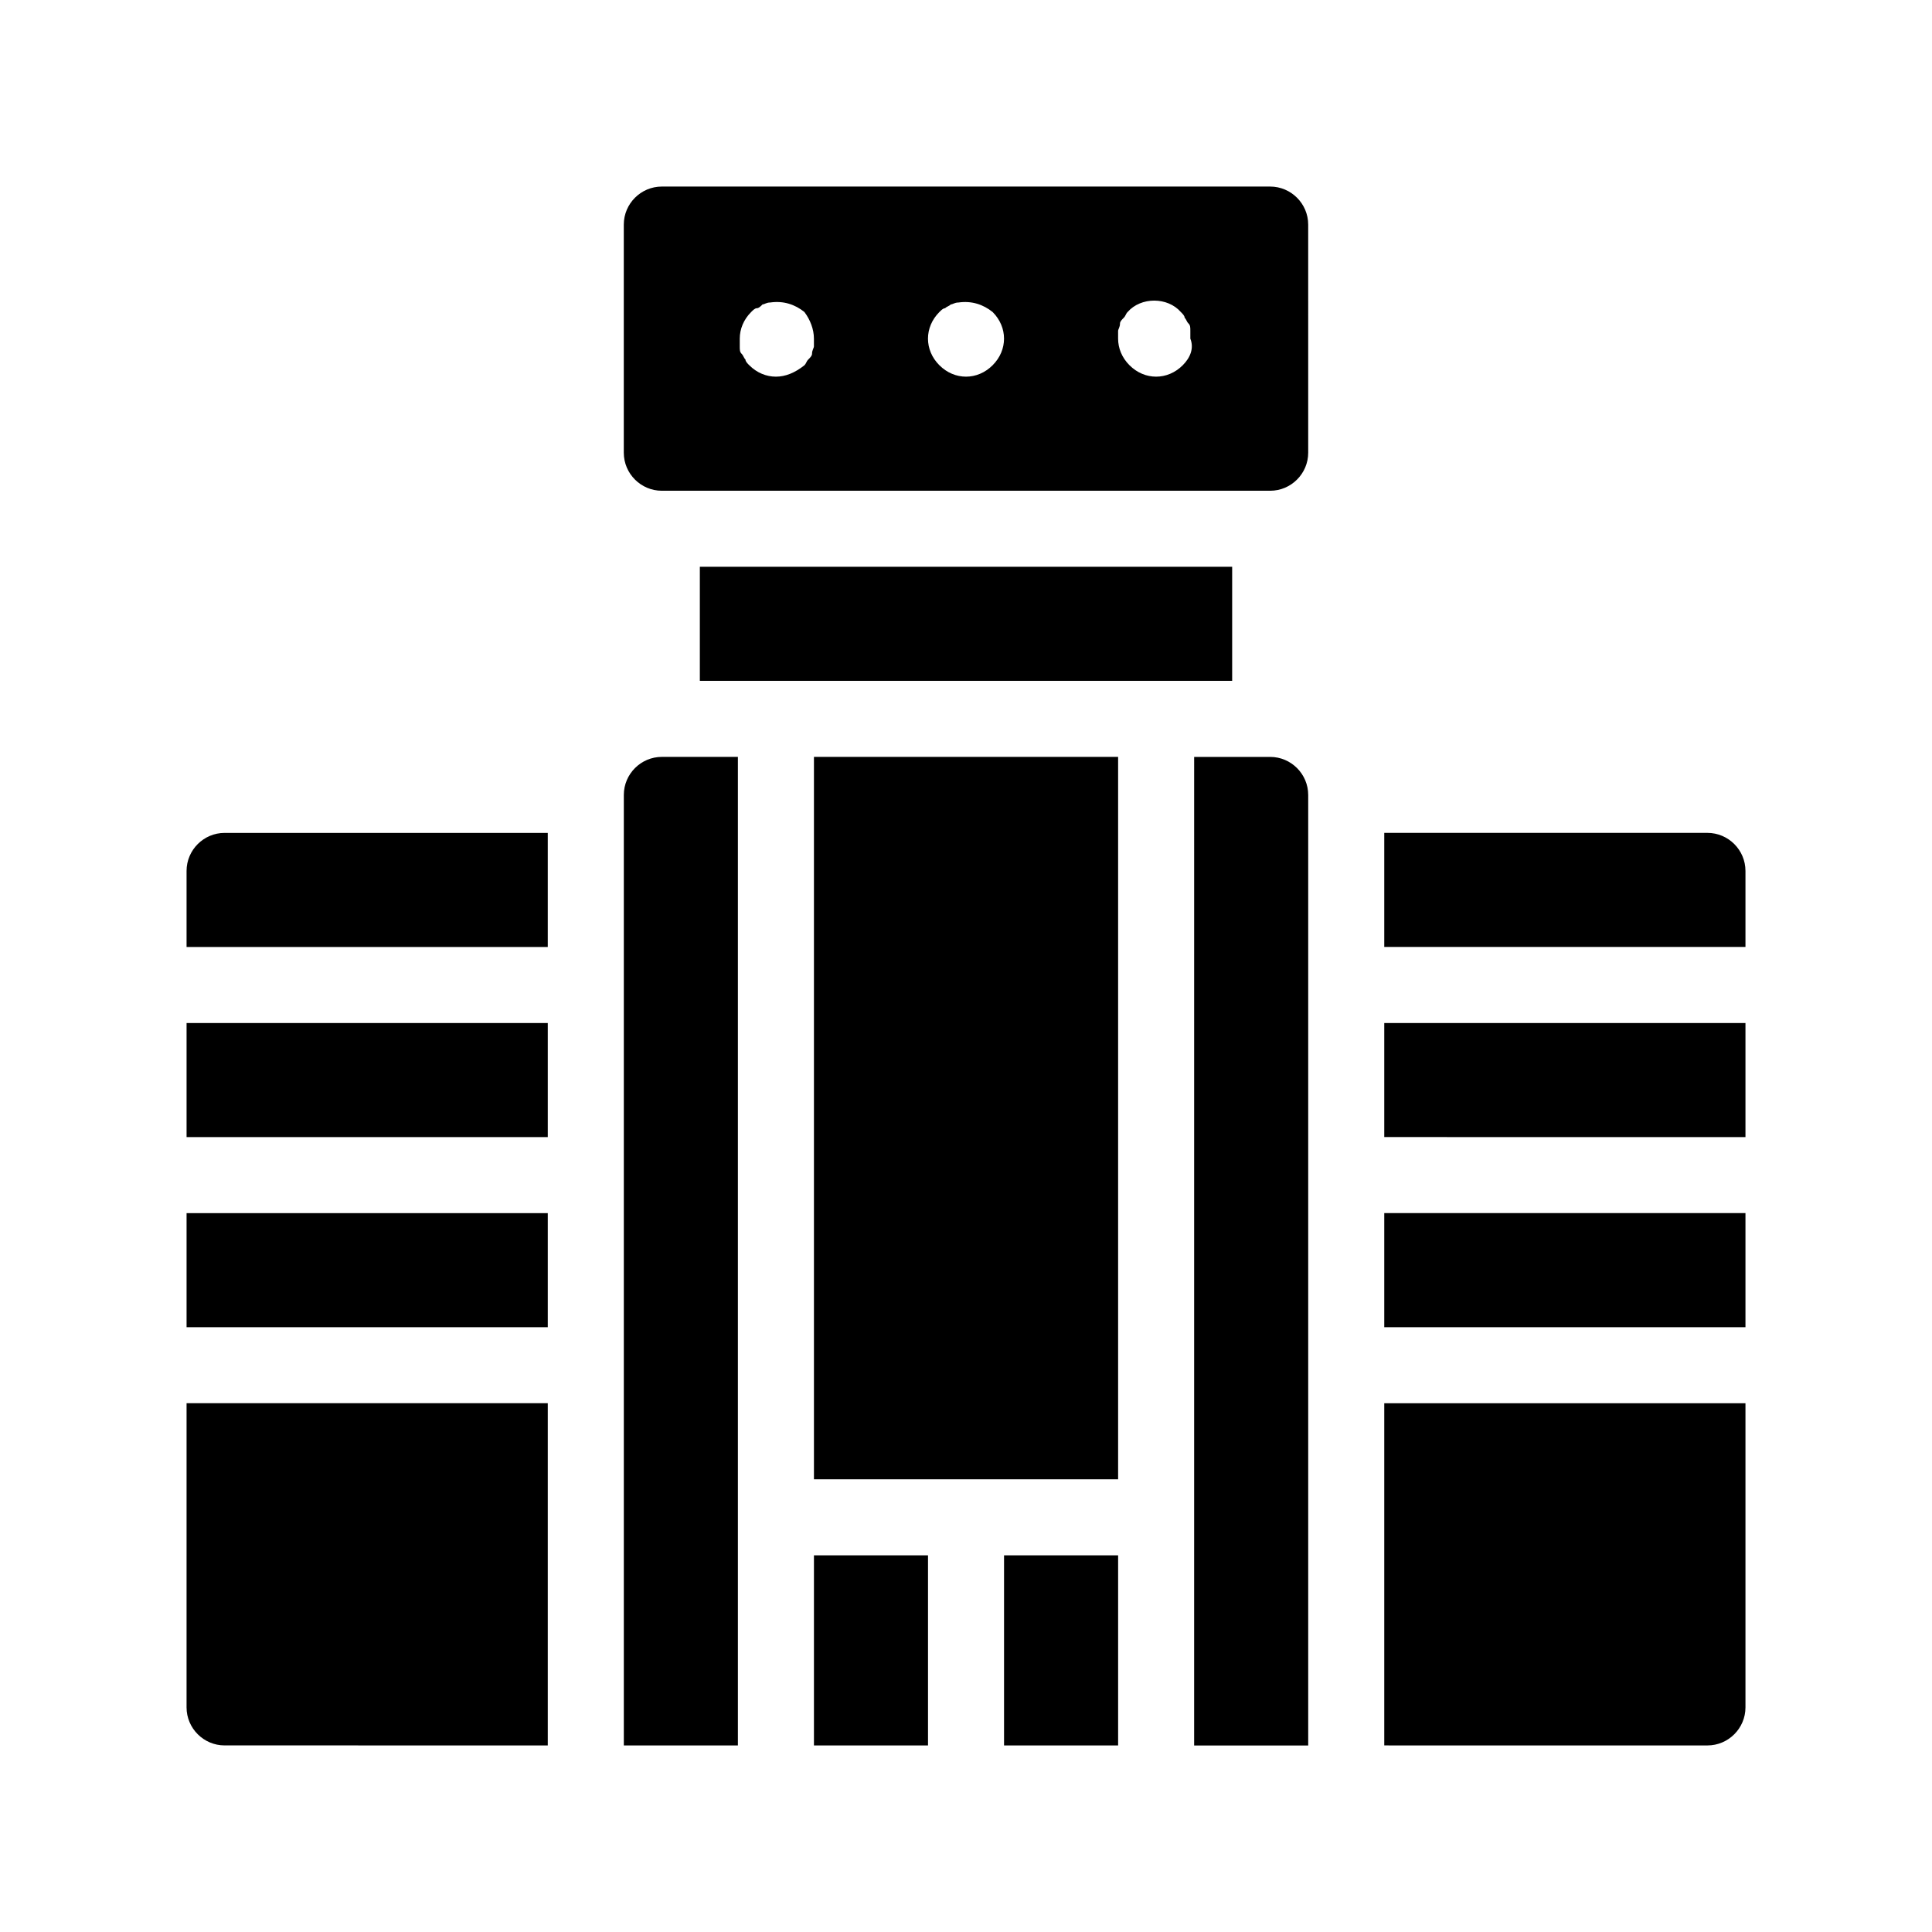 <?xml version="1.0" encoding="UTF-8"?>
<!-- Uploaded to: ICON Repo, www.svgrepo.com, Generator: ICON Repo Mixer Tools -->
<svg fill="#000000" width="800px" height="800px" version="1.1" viewBox="144 144 512 512" xmlns="http://www.w3.org/2000/svg">
 <path d="m480.61 193.44h-161.22c-5.543 0-10.078 4.535-10.078 10.078v60.457c0 5.543 4.535 10.078 10.078 10.078h161.22c5.543 0 10.078-4.535 10.078-10.078l-0.004-60.461c0-5.539-4.535-10.074-10.074-10.074zm-120.91 42.32c0 0.504-0.504 1.008-0.504 2.016 0 0.504-0.504 1.008-1.008 1.512s-0.504 1.008-1.008 1.512c-2.519 2.012-5.039 3.019-7.559 3.019-2.519 0-5.039-1.008-7.055-3.023-0.504-0.504-1.008-1.008-1.008-1.512-0.504-0.504-0.504-1.008-1.008-1.512-0.504-0.504-0.504-1.008-0.504-2.016v-2.016c0-2.519 1.008-5.039 3.023-7.055 0.504-0.504 1.008-1.008 1.512-1.008s1.008-0.504 1.512-1.008c0.504 0 1.008-0.504 2.016-0.504 3.527-0.504 6.551 0.504 9.07 2.519 1.512 2.019 2.519 4.539 2.519 7.059v2.016zm47.355 5.035c-2.016 2.016-4.535 3.023-7.051 3.023-2.519 0-5.039-1.008-7.055-3.023-2.016-2.012-3.023-4.531-3.023-7.051 0-2.519 1.008-5.039 3.023-7.055 0.504-0.504 1.008-1.008 1.512-1.008 0.504-0.504 1.008-0.504 1.512-1.008 0.504 0 1.008-0.504 2.016-0.504 3.527-0.504 6.551 0.504 9.07 2.519 2.012 2.016 3.019 4.535 3.019 7.055 0 2.519-1.008 5.039-3.023 7.051zm50.383 0c-2.016 2.016-4.535 3.023-7.055 3.023-2.519 0-5.039-1.008-7.055-3.023-2.012-2.012-3.019-4.531-3.019-7.051v-2.016c0-0.504 0.504-1.008 0.504-2.016 0-0.504 0.504-1.008 1.008-1.512 0.504-0.504 0.504-1.008 1.008-1.512 3.527-4.031 10.578-4.031 14.105 0 0.504 0.504 1.008 1.008 1.008 1.512 0.504 0.504 0.504 1.008 1.008 1.512 0.504 0.504 0.504 1.008 0.504 2.016v2.016c1.008 2.519 0 5.039-2.016 7.051zm13.098 83.633h-141.07v-30.23h141.07zm20.152 30.23v251.91h-30.23l0.004-261.98h20.152c5.539 0 10.074 4.535 10.074 10.078zm-171.29-10.078h20.152v261.98h-30.23v-251.9c0-5.543 4.535-10.078 10.078-10.078zm40.305 0h80.609v191.45h-80.609zm50.379 211.6h30.23v50.383h-30.23zm-50.379 0h30.23v50.383h-30.23zm-166.26-141.07h95.723v30.23l-95.723-0.004zm0 50.379h95.723v30.23h-95.723zm10.074-100.76h85.648v30.23h-95.723v-20.152c0-5.543 4.535-10.078 10.074-10.078zm-10.074 151.14h95.723v90.688l-85.648-0.004c-5.543 0-10.078-4.535-10.078-10.078zm317.4-100.76h95.723v30.23l-95.723-0.004zm0 50.379h95.723v30.23h-95.723zm0 50.383h95.723v80.609c0 5.543-4.535 10.078-10.078 10.078l-85.645-0.004zm95.723-141.07v20.152h-95.723v-30.23h85.648c5.543 0 10.074 4.535 10.074 10.078z"/>
</svg>